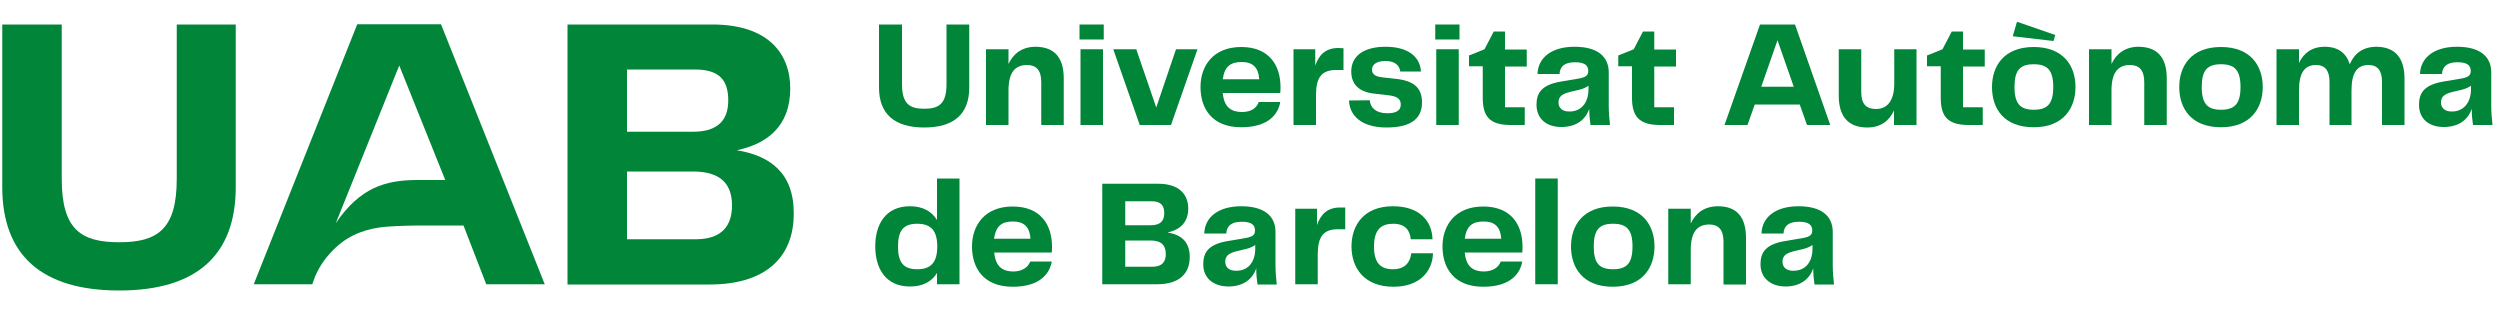 <?xml version="1.0" encoding="utf-8"?>
<!-- Generator: Adobe Illustrator 27.5.0, SVG Export Plug-In . SVG Version: 6.00 Build 0)  -->
<svg version="1.1" id="Layer_1" xmlns="http://www.w3.org/2000/svg" xmlns:xlink="http://www.w3.org/1999/xlink" x="0px" y="0px"
	 viewBox="0 0 1000 125" style="enable-background:new 0 0 1000 125;" xml:space="preserve">
<style type="text/css">
	.st0{fill:#008539;}
	.st1{fill-rule:evenodd;clip-rule:evenodd;fill:#008539;}
</style>
<path class="st0" d="M351.6,9.8h9.2v23.9c0,7.8,3,9.8,8.9,9.8s8.9-2,8.9-9.8V9.8h9.1V35c0,10.5-6,16-18,16s-18.1-5.5-18.1-16V9.8
	L351.6,9.8z"/>
<path class="st0" d="M425.5,31.4V50h-9V32.8c0-4.8-2.1-6.8-5.7-6.8c-4.8,0-7.4,3-7.4,10.2V50h-9V19.7h9v5.9
	c1.9-4.1,5.4-6.9,10.9-6.9C422.2,18.8,425.5,23.5,425.5,31.4"/>
<path class="st0" d="M431.8,9.8h9.7v6h-9.7V9.8z M432.2,19.7h9V50h-9V19.7L432.2,19.7z"/>
<polygon class="st0" points="479,19.7 468.4,50 455.9,50 445.3,19.7 454.5,19.7 462.5,43 470.4,19.7 "/>
<path class="st0" d="M503.5,40.8h8.6c-0.8,4.8-4.7,10.1-15.6,10.1c-11.8,0-16.3-7.6-16.3-16.1s5.1-16,16.3-16
	c11.2,0,15.7,7.4,15.7,16c0,0.9,0,1.8-0.1,2.4h-23c0.5,5.7,3.4,7.6,7.7,7.6C500.6,44.8,502.7,43.1,503.5,40.8 M489.1,31.7h14.6
	c-0.3-4.6-2.5-6.9-7-6.9S489.8,26.6,489.1,31.7"/>
<path class="st0" d="M537.4,19.3V28h-3c-6,0-8,3.3-8,10.1V50h-9V19.7h8.7v6.5c1.5-4.3,4.2-7,9.2-7L537.4,19.3L537.4,19.3z"/>
<path class="st0" d="M547.9,40.1c0.2,2.9,2.4,5.2,7,5.2c4.1,0,5.4-1.4,5.4-3.5c0-1.8-0.9-3.1-4.2-3.6l-6.8-0.8
	c-5.7-0.7-8.8-3.7-8.8-8.8c0-6.7,5.7-9.9,13.7-9.9s13.7,3.2,14.2,9.9h-8.3c-0.3-2.5-2.2-4.2-5.9-4.2s-5.4,1.5-5.4,3.4
	c0,1.5,0.8,2.7,3.8,3.1l6.3,0.7c7.2,0.9,9.9,4,9.9,9.4c0,5.9-3.7,10-14.2,10c-10.4,0-14.8-5.1-15-10.8L547.9,40.1L547.9,40.1z"/>
<path class="st0" d="M574.1,9.8h9.7v6h-9.7V9.8z M574.5,19.7h9V50h-9V19.7L574.5,19.7z"/>
<path class="st0" d="M593.1,39.1V26.5h-5.5v-4.3l6.2-2.5l3.7-7.1h4.5v7.2h8.7v6.8H602v16.3h7.9V50h-5.7
	C595.6,50,593.1,46.3,593.1,39.1"/>
<path class="st0" d="M614.6,41.9c0-4.8,2.1-8,9.9-9.3l7.1-1.2c2.8-0.5,3.7-1.3,3.7-3c0-2.1-1.2-3.5-5.3-3.5s-6,1.6-6.2,4.7H615
	c0.2-6.5,5.6-10.9,14.8-10.9s13.7,3.9,13.7,10.3v13.1c0,2.8,0.2,5.3,0.5,7.9h-7.8c-0.3-2-0.5-4-0.5-6.5c-1.4,4.2-5,7.3-11.2,7.3
	C618.5,50.8,614.6,47.4,614.6,41.9 M635.4,35.6v-1.3c-1.6,1.1-3.1,1.5-5,1.9l-2.5,0.6c-3.2,0.8-4.5,1.9-4.5,4.2
	c0,2.4,1.8,3.6,4.2,3.6C632.4,44.7,635.4,41.2,635.4,35.6"/>
<path class="st0" d="M652.8,39.1V26.5h-5.5v-4.3l6.2-2.5l3.7-7.1h4.5v7.2h8.7v6.8h-8.7v16.3h7.9V50H664
	C655.4,50,652.8,46.3,652.8,39.1"/>
<path class="st0" d="M719.9,41.8h-18L699,50h-9.2L704,9.8h14L732.1,50h-9.3L719.9,41.8z M717.5,34.7L711,16.1l-6.5,18.6H717.5
	L717.5,34.7z"/>
<path class="st0" d="M766.6,19.7V50h-9v-5.8c-1.9,4.1-5.3,6.8-10.7,6.8c-7.9,0-11.4-4.8-11.4-12.7V19.7h9v17.2
	c0,4.8,2.1,6.7,5.9,6.7c4.5,0,7.3-3.3,7.3-10.2V19.7H766.6L766.6,19.7z"/>
<path class="st0" d="M776.3,39.1V26.5h-5.5v-4.3l6.2-2.5l3.7-7.1h4.5v7.2h8.7v6.8h-8.7v16.3h7.9V50h-5.7
	C778.8,50,776.3,46.3,776.3,39.1"/>
<path class="st0" d="M796.8,34.8c0-8.3,4.7-16,16.7-16s16.7,7.7,16.7,16s-4.7,16.1-16.7,16.1C801.4,50.9,796.8,43.3,796.8,34.8
	 M806.8,8.7l15.3,5.3l-0.7,2.4l-16.3-1.9L806.8,8.7z M813.5,43.9c5.5,0,7.8-2.4,7.8-9.1s-2.3-9.1-7.8-9.1s-7.7,2.4-7.7,9.1
	S808.1,43.9,813.5,43.9"/>
<path class="st0" d="M866.7,31.4V50h-9V32.8c0-4.8-2.1-6.8-5.7-6.8c-4.8,0-7.4,3-7.4,10.2V50h-9V19.7h9v5.9
	c1.9-4.1,5.4-6.9,10.9-6.9C863.4,18.8,866.7,23.5,866.7,31.4"/>
<path class="st0" d="M871.7,34.8c0-8.3,4.7-16,16.7-16s16.7,7.7,16.7,16s-4.7,16.1-16.7,16.1S871.7,43.3,871.7,34.8 M888.4,43.9
	c5.5,0,7.8-2.4,7.8-9.1s-2.3-9.1-7.8-9.1s-7.7,2.4-7.7,9.1S883,43.9,888.4,43.9"/>
<path class="st0" d="M961.8,31.4V50h-9V32.7c0-4.5-1.8-6.7-5.4-6.7c-4.5,0-6.8,3-6.8,10.2V50h-8.8V32.7c0-4.5-1.8-6.7-5.4-6.7
	c-4.5,0-6.8,3-6.8,10.2V50h-9V19.7h9v5.5c1.8-3.9,5.1-6.5,10.3-6.5c5.3,0,8.6,2.5,10,7c1.8-4.2,5.1-7,10.8-7
	C958.3,18.8,961.8,23.5,961.8,31.4"/>
<path class="st0" d="M967.6,41.9c0-4.8,2.1-8,9.9-9.3l7.1-1.2c2.8-0.5,3.7-1.3,3.7-3c0-2.1-1.2-3.5-5.3-3.5s-6,1.6-6.2,4.7H968
	c0.2-6.5,5.6-10.9,14.8-10.9s13.7,3.9,13.7,10.3v13.1c0,2.8,0.2,5.3,0.5,7.9h-7.8c-0.3-2-0.5-4-0.5-6.5c-1.4,4.2-5,7.3-11.2,7.3
	C971.4,50.8,967.6,47.4,967.6,41.9 M988.4,35.6v-1.3c-1.6,1.1-3.1,1.5-5,1.9l-2.5,0.6c-3.2,0.8-4.5,1.9-4.5,4.2
	c0,2.4,1.8,3.6,4.2,3.6C985.3,44.7,988.4,41.2,988.4,35.6"/>
<path class="st0" d="M383.8,71.4v42.3h-9v-4.5c-2.1,3.4-5.6,5.4-10.8,5.4c-9.9,0-13.9-7.4-13.9-16.1s4.1-16,13.9-16
	c5.2,0,8.7,2.1,10.8,5.5V71.4C374.9,71.4,383.8,71.4,383.8,71.4z M374.9,98.6c0-6.2-2.4-9.1-8-9.1s-7.7,2.8-7.7,9.1
	c0,6.3,2.1,9.1,7.7,9.1S374.9,104.8,374.9,98.6"/>
<path class="st0" d="M412.1,104.6h8.6c-0.8,4.8-4.7,10.1-15.6,10.1c-11.8,0-16.3-7.6-16.3-16.1s5.1-16,16.3-16
	c11.2,0,15.7,7.4,15.7,16c0,0.9,0,1.8-0.1,2.4h-23c0.5,5.7,3.4,7.6,7.7,7.6C409.2,108.5,411.2,106.8,412.1,104.6 M397.6,95.5h14.6
	c-0.3-4.6-2.5-6.9-7-6.9S398.4,90.3,397.6,95.5"/>
<path class="st0" d="M475.9,102.8c0,6.8-4.4,10.9-13,10.9h-22V73.5h22.4c8.6,0,12,4.5,12,9.9c0,5.9-3.7,8.6-8.3,9.6
	C472.1,93.8,475.9,96.4,475.9,102.8 M450.1,80.5v9.6h10.2c4,0,5.4-1.9,5.4-4.8c0-3.1-1.3-4.8-5.1-4.8L450.1,80.5L450.1,80.5z
	 M466.3,101.5c0-3.2-1.6-5.3-6-5.3h-10.2v10.5h10.8C465,106.7,466.4,104.5,466.3,101.5"/>
<path class="st0" d="M481.3,105.7c0-4.8,2.1-8,9.9-9.3l7.1-1.2c2.8-0.5,3.7-1.3,3.7-3c0-2.1-1.2-3.5-5.3-3.5c-4.1,0-6,1.6-6.2,4.7
	h-8.8c0.2-6.5,5.6-10.9,14.8-10.9s13.7,3.9,13.7,10.3v13.1c0,2.8,0.2,5.3,0.5,7.9H503c-0.3-2-0.5-4-0.5-6.5c-1.4,4.2-5,7.3-11.2,7.3
	C485.1,114.5,481.3,111.1,481.3,105.7 M502.1,99.4V98c-1.6,1.1-3.1,1.5-5,1.9l-2.5,0.6c-3.2,0.8-4.5,1.9-4.5,4.2
	c0,2.4,1.8,3.6,4.2,3.6C499.1,108.4,502.1,105,502.1,99.4"/>
<path class="st0" d="M538.1,83v8.7h-3c-6,0-8,3.3-8,10.1v11.9h-9V83.5h8.7V90c1.5-4.3,4.2-7,9.2-7H538.1z"/>
<path class="st0" d="M557.2,82.5c10.5,0,15.6,5.8,15.8,13.2h-8.7c-0.3-3.7-2.4-6.2-7-6.2c-4.8,0-7.7,2.3-7.7,9.1s2.8,9.1,7.6,9.1
	s6.9-2.8,7.3-6.4h8.7c-0.2,7.1-5.2,13.4-15.8,13.4c-11.8,0-16.8-7.6-16.8-16.1S545.5,82.5,557.2,82.5"/>
<path class="st0" d="M600.3,104.6h8.6c-0.8,4.8-4.7,10.1-15.6,10.1c-11.8,0-16.3-7.6-16.3-16.1s5.1-16,16.3-16S609,90,609,98.6
	c0,0.9,0,1.8-0.1,2.4h-23c0.5,5.7,3.4,7.6,7.7,7.6C597.4,108.5,599.5,106.8,600.3,104.6 M585.9,95.5h14.6c-0.3-4.6-2.5-6.9-7-6.9
	S586.6,90.3,585.9,95.5"/>
<rect x="614.1" y="71.4" class="st0" width="9" height="42.3"/>
<path class="st0" d="M628.4,98.6c0-8.3,4.7-16,16.7-16s16.7,7.7,16.7,16s-4.7,16.1-16.7,16.1C633.1,114.7,628.4,107,628.4,98.6
	 M645.2,107.7c5.5,0,7.8-2.4,7.8-9.1s-2.3-9.1-7.8-9.1s-7.7,2.4-7.7,9.1S639.7,107.7,645.2,107.7"/>
<path class="st0" d="M698.4,95.2v18.6h-9V96.6c0-4.8-2.1-6.8-5.7-6.8c-4.8,0-7.4,3-7.4,10.2v13.7h-9V83.5h9v5.9
	c1.9-4.1,5.4-6.9,10.9-6.9C695.1,82.5,698.4,87.3,698.4,95.2"/>
<path class="st0" d="M704.2,105.7c0-4.8,2.1-8,9.9-9.3l7.1-1.2c2.8-0.5,3.7-1.3,3.7-3c0-2.1-1.2-3.5-5.3-3.5s-6,1.6-6.2,4.7h-8.8
	c0.2-6.5,5.6-10.9,14.8-10.9s13.7,3.9,13.7,10.3v13.1c0,2.8,0.2,5.3,0.5,7.9h-7.8c-0.3-2-0.5-4-0.5-6.5c-1.4,4.2-5,7.3-11.2,7.3
	C708.1,114.5,704.2,111.1,704.2,105.7 M725,99.4V98c-1.6,1.1-3.1,1.5-5,1.9l-2.5,0.6c-3.2,0.8-4.5,1.9-4.5,4.2
	c0,2.4,1.8,3.6,4.2,3.6C722,108.4,725,105,725,99.4"/>
<path class="st0" d="M0.9,9.8h23.8v61.8c0,20.2,7.7,25.3,23,25.3s23-5.2,23-25.3V9.8h23.6v65c0,27.1-15.5,41.4-46.6,41.4
	S0.9,102,0.9,74.8V9.8z"/>
<path class="st0" d="M317.5,85.5c0,17.5-11.4,28.3-33.6,28.3H227V9.8h58c22.2,0,31.1,11.6,31.1,25.6c0,15.3-9.5,22.2-21.4,24.7
	C307.7,62.2,317.6,68.9,317.5,85.5 M250.8,27.8v24.9h26.4c10.3,0,14.1-5,14.1-12.5c0-8-3.4-12.4-13.3-12.4L250.8,27.8L250.8,27.8z
	 M292.8,82.2c0-8.3-4.2-13.6-15.6-13.6h-26.4v27.1h27.8C289.2,95.6,292.8,89.8,292.8,82.2"/>
<path class="st1" d="M176.4,9.7h-33.5l-41.4,104h23.4c0.3-0.9,0.8-2.2,1.1-3c1.9-4.6,4.8-8.4,8.3-11.7c5.8-5.4,12.8-7.7,20.1-8.3
	c4.9-0.4,10.7-0.5,15.7-0.5h15.3l9.1,23.5h23.4L176.4,9.7z M168.3,72c-0.6,0-1.2,0-1.8,0c-12.3,0.1-22.5,3-32.2,17.3l25.4-63.1
	L178.1,72C177.9,72,168.3,72,168.3,72"/>
</svg>
